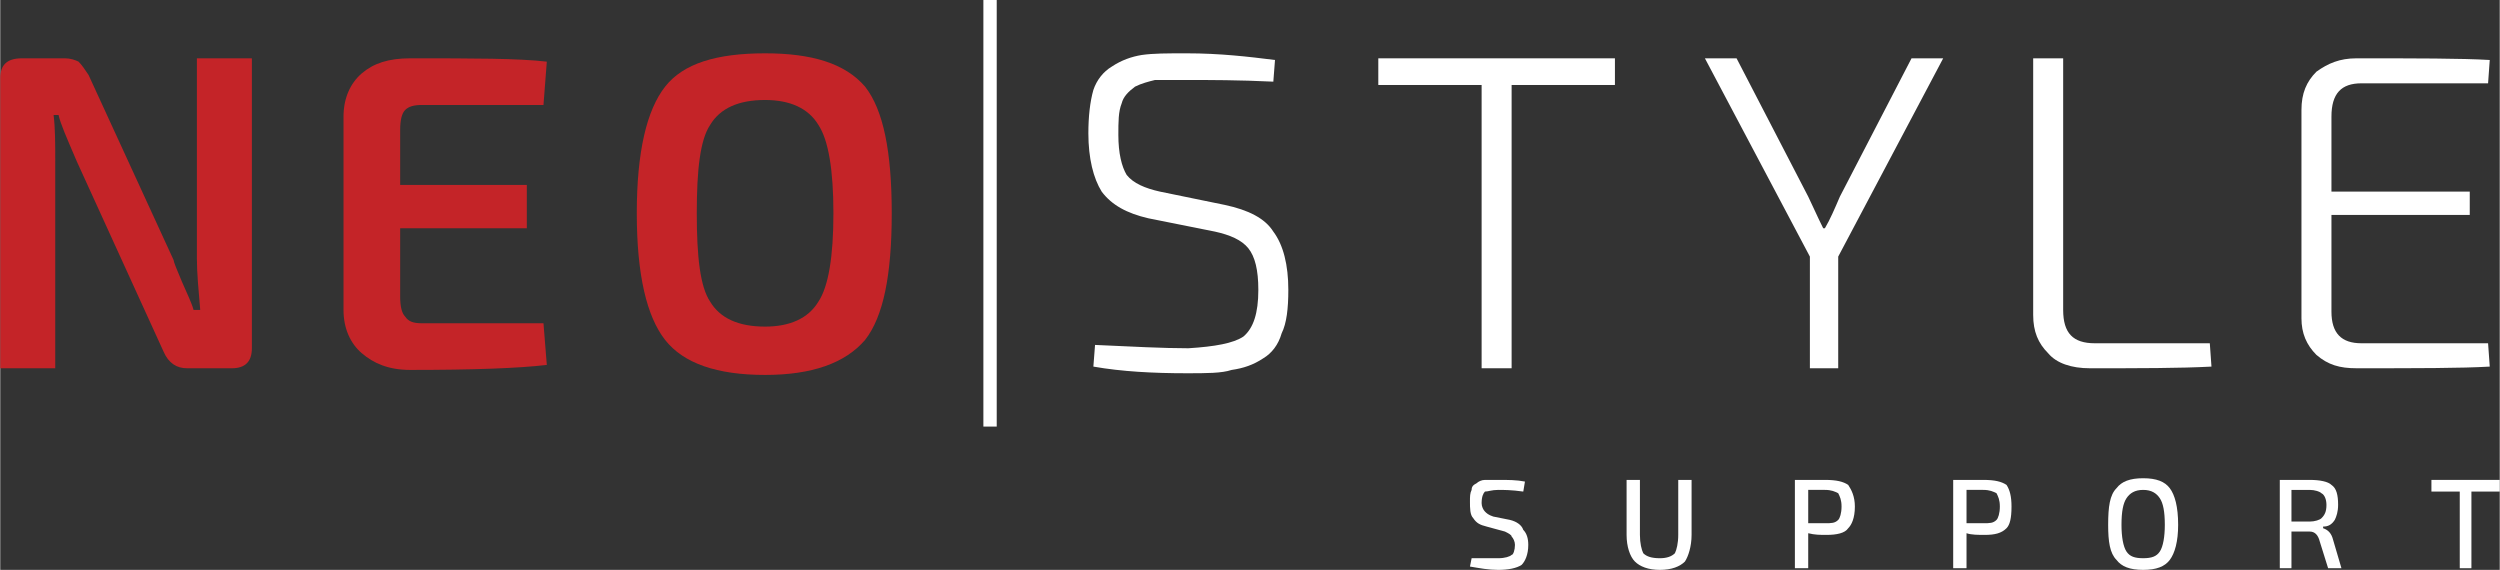 <?xml version="1.0" encoding="UTF-8"?>
<!DOCTYPE svg PUBLIC "-//W3C//DTD SVG 1.1//EN" "http://www.w3.org/Graphics/SVG/1.1/DTD/svg11.dtd">
<!-- Creator: CorelDRAW 2018 (64 bitů) -->
<svg xmlns="http://www.w3.org/2000/svg" xml:space="preserve" width="601px" height="137px" version="1.1" style="shape-rendering:geometricPrecision; text-rendering:geometricPrecision; image-rendering:optimizeQuality; fill-rule:evenodd; clip-rule:evenodd"
viewBox="0 0 15 3.42"
 xmlns:xlink="http://www.w3.org/1999/xlink">
 <rect x="0" y="0" width="15" height="3.42" fill="#333333" stroke="none"/>
 <defs>
  <style type="text/css">
   <![CDATA[
    .fil0 {fill:#C42428;fill-rule:nonzero}
    .fil1 {fill:white;fill-rule:nonzero}
   ]]>
  </style>
 </defs>
 <g id="Vrstva_x0020_1">
  <g id="_2125007145872">
   <path class="fil0" d="M1.51 0.35l0 1.74c0,0.08 -0.04,0.12 -0.12,0.12l-0.27 0c-0.06,0 -0.11,-0.03 -0.14,-0.1l-0.52 -1.14c-0.06,-0.14 -0.1,-0.23 -0.11,-0.28l-0.03 0c0.01,0.08 0.01,0.17 0.01,0.28l0 1.24 -0.33 0 0 -1.74c0,-0.08 0.04,-0.12 0.13,-0.12l0.26 0c0.03,0 0.06,0.01 0.08,0.02 0.02,0.02 0.04,0.05 0.06,0.08l0.51 1.11c0,0.01 0.02,0.06 0.05,0.13 0.03,0.07 0.06,0.13 0.07,0.17l0.04 0c-0.01,-0.12 -0.02,-0.22 -0.02,-0.31l0 -1.2 0.33 0 0 0 0 0z"/>
   <path class="fil0" d="M3.26 1.94l0.02 0.25c-0.17,0.02 -0.44,0.03 -0.82,0.03 -0.13,0 -0.22,-0.04 -0.29,-0.1 -0.07,-0.06 -0.11,-0.15 -0.11,-0.26l0 -1.16c0,-0.11 0.04,-0.2 0.11,-0.26 0.07,-0.06 0.16,-0.09 0.29,-0.09 0.38,0 0.65,0 0.82,0.02l-0.02 0.26 -0.73 0c-0.05,0 -0.08,0.01 -0.1,0.03 -0.02,0.02 -0.03,0.06 -0.03,0.12l0 0.33 0.76 0 0 0.26 -0.76 0 0 0.41c0,0.06 0.01,0.1 0.03,0.12 0.02,0.03 0.05,0.04 0.1,0.04l0.73 0 0 0 0 0z"/>
   <path class="fil0" d="M4.59 0.32c0.28,0 0.48,0.06 0.6,0.2 0.11,0.14 0.16,0.39 0.16,0.76 0,0.37 -0.05,0.62 -0.16,0.76 -0.12,0.14 -0.32,0.21 -0.6,0.21 -0.29,0 -0.49,-0.07 -0.6,-0.21 -0.11,-0.14 -0.17,-0.39 -0.17,-0.76 0,-0.37 0.06,-0.62 0.17,-0.76 0.11,-0.14 0.31,-0.2 0.6,-0.2zm0 0.28c-0.16,0 -0.27,0.05 -0.33,0.15 -0.06,0.09 -0.08,0.27 -0.08,0.53 0,0.26 0.02,0.44 0.08,0.53 0.06,0.1 0.17,0.15 0.33,0.15 0.15,0 0.26,-0.05 0.32,-0.15 0.06,-0.09 0.09,-0.27 0.09,-0.53 0,-0.26 -0.03,-0.44 -0.09,-0.53 -0.06,-0.1 -0.17,-0.15 -0.32,-0.15z"/>
   <polygon class="fil1" points="5.98,2.56 5.9,2.56 5.9,0 5.98,0 "/>
   <g>
    <path class="fil1" d="M7.29 1.39l-0.4 -0.08c-0.13,-0.03 -0.22,-0.08 -0.28,-0.16 -0.05,-0.08 -0.08,-0.2 -0.08,-0.35 0,-0.1 0.01,-0.19 0.03,-0.26 0.02,-0.06 0.06,-0.11 0.11,-0.14 0.06,-0.04 0.12,-0.06 0.18,-0.07 0.07,-0.01 0.15,-0.01 0.27,-0.01 0.2,0 0.37,0.02 0.53,0.04l-0.01 0.13c-0.21,-0.01 -0.38,-0.01 -0.52,-0.01 -0.08,0 -0.15,0 -0.19,0 -0.04,0.01 -0.08,0.02 -0.12,0.04 -0.04,0.03 -0.07,0.06 -0.08,0.1 -0.02,0.05 -0.02,0.11 -0.02,0.19 0,0.11 0.02,0.19 0.05,0.24 0.04,0.05 0.11,0.08 0.2,0.1l0.39 0.08c0.14,0.03 0.24,0.08 0.29,0.16 0.06,0.08 0.09,0.2 0.09,0.35 0,0.11 -0.01,0.2 -0.04,0.26 -0.02,0.07 -0.06,0.12 -0.11,0.15 -0.06,0.04 -0.12,0.06 -0.19,0.07 -0.06,0.02 -0.15,0.02 -0.27,0.02 -0.2,0 -0.39,-0.01 -0.56,-0.04l0.01 -0.13c0.22,0.01 0.41,0.02 0.56,0.02 0.16,-0.01 0.27,-0.03 0.33,-0.07 0.06,-0.05 0.09,-0.14 0.09,-0.28 0,-0.12 -0.02,-0.2 -0.06,-0.25 -0.04,-0.05 -0.11,-0.08 -0.2,-0.1l0 0 0 0z"/>
    <polygon class="fil1" points="9.69,0.51 9.07,0.51 9.07,2.21 8.89,2.21 8.89,0.51 8.27,0.51 8.27,0.35 9.69,0.35 "/>
    <path class="fil1" d="M11.03 1.54l0 0.67 -0.17 0 0 -0.67 -0.63 -1.19 0.19 0 0.43 0.83c0.02,0.04 0.05,0.11 0.09,0.19l0.01 0c0.03,-0.05 0.06,-0.12 0.09,-0.19l0.43 -0.83 0.19 0 -0.63 1.19 0 0z"/>
    <path class="fil1" d="M12.38 0.35l0 1.51c0,0.14 0.06,0.2 0.19,0.2l0.69 0 0.01 0.14c-0.19,0.01 -0.43,0.01 -0.73,0.01 -0.11,0 -0.2,-0.03 -0.25,-0.09 -0.06,-0.06 -0.09,-0.13 -0.09,-0.23l0 -1.54 0.18 0 0 0 0 0z"/>
    <path class="fil1" d="M14.93 2.06l0.01 0.14c-0.17,0.01 -0.44,0.01 -0.8,0.01 -0.1,0 -0.17,-0.02 -0.24,-0.08 -0.06,-0.06 -0.09,-0.13 -0.09,-0.22l0 -1.25c0,-0.1 0.03,-0.17 0.09,-0.23 0.07,-0.05 0.14,-0.08 0.24,-0.08 0.36,0 0.63,0 0.8,0.01l-0.01 0.14 -0.76 0c-0.12,0 -0.18,0.06 -0.18,0.2l0 0.45 0.83 0 0 0.14 -0.83 0 0 0.58c0,0.13 0.06,0.19 0.18,0.19l0.76 0 0 0 0 0z"/>
   </g>
  </g>
  <g id="_2125007148560">
   <path class="fil1" d="M9.03 3.19l-0.11 -0.03c-0.04,-0.01 -0.06,-0.02 -0.08,-0.05 -0.02,-0.02 -0.02,-0.06 -0.02,-0.1 0,-0.03 0,-0.05 0.01,-0.07 0,-0.02 0.01,-0.03 0.03,-0.04 0.01,-0.01 0.03,-0.02 0.05,-0.02 0.02,0 0.05,0 0.08,0 0.06,0 0.11,0 0.16,0.01l-0.01 0.06c-0.07,-0.01 -0.12,-0.01 -0.15,-0.01 -0.04,0 -0.06,0.01 -0.08,0.01 -0.01,0.01 -0.02,0.03 -0.02,0.07 0,0.02 0.01,0.04 0.02,0.05 0.01,0.01 0.02,0.02 0.05,0.03l0.1 0.02c0.04,0.01 0.07,0.03 0.08,0.06 0.02,0.02 0.03,0.05 0.03,0.09 0,0.06 -0.02,0.1 -0.04,0.12 -0.03,0.02 -0.08,0.03 -0.14,0.03 -0.06,0 -0.11,-0.01 -0.17,-0.02l0.01 -0.05c0.08,0 0.13,0 0.16,0 0.04,0 0.07,-0.01 0.08,-0.02 0.01,0 0.02,-0.03 0.02,-0.06 0,-0.02 -0.01,-0.04 -0.02,-0.05 0,-0.01 -0.02,-0.02 -0.04,-0.03z"/>
   <path class="fil1" d="M10.15 2.88l0 0.33c0,0.07 -0.02,0.13 -0.04,0.16 -0.03,0.03 -0.08,0.05 -0.15,0.05 -0.07,0 -0.12,-0.02 -0.15,-0.05 -0.03,-0.03 -0.05,-0.09 -0.05,-0.16l0 -0.33 0.08 0 0 0.33c0,0.05 0.01,0.09 0.02,0.11 0.02,0.02 0.05,0.03 0.1,0.03 0.04,0 0.07,-0.01 0.09,-0.03 0.01,-0.02 0.02,-0.06 0.02,-0.11l0 -0.33 0.08 0z"/>
   <path class="fil1" d="M10.77 3.41l0 -0.53c0.04,0 0.1,0 0.18,0 0.07,0 0.11,0.01 0.14,0.03 0.02,0.03 0.04,0.07 0.04,0.13 0,0.07 -0.02,0.11 -0.04,0.13 -0.02,0.03 -0.07,0.04 -0.13,0.04 -0.04,0 -0.07,0 -0.11,-0.01l0 0.21 -0.08 0zm0.08 -0.27l0.1 0c0.04,0 0.06,0 0.08,-0.02 0.01,-0.01 0.02,-0.04 0.02,-0.08 0,-0.04 -0.01,-0.06 -0.02,-0.08 -0.02,-0.01 -0.04,-0.02 -0.08,-0.02 -0.05,0 -0.08,0 -0.1,0l0 0.2z"/>
   <path class="fil1" d="M11.72 3.41l0 -0.53c0.04,0 0.1,0 0.18,0 0.07,0 0.11,0.01 0.14,0.03 0.02,0.03 0.03,0.07 0.03,0.13 0,0.07 -0.01,0.11 -0.03,0.13 -0.03,0.03 -0.07,0.04 -0.13,0.04 -0.04,0 -0.08,0 -0.11,-0.01l0 0.21 -0.08 0zm0.08 -0.27l0.1 0c0.04,0 0.06,0 0.08,-0.02 0.01,-0.01 0.02,-0.04 0.02,-0.08 0,-0.04 -0.01,-0.06 -0.02,-0.08 -0.02,-0.01 -0.04,-0.02 -0.08,-0.02 -0.05,0 -0.09,0 -0.1,0l0 0.2z"/>
   <path class="fil1" d="M12.86 2.87c0.08,0 0.13,0.02 0.16,0.06 0.03,0.04 0.05,0.11 0.05,0.22 0,0.1 -0.02,0.17 -0.05,0.21 -0.03,0.04 -0.08,0.06 -0.16,0.06 -0.08,0 -0.13,-0.02 -0.16,-0.06 -0.04,-0.04 -0.05,-0.11 -0.05,-0.21 0,-0.11 0.01,-0.18 0.05,-0.22 0.03,-0.04 0.08,-0.06 0.16,-0.06zm0.1 0.12c-0.02,-0.03 -0.05,-0.05 -0.1,-0.05 -0.05,0 -0.08,0.02 -0.1,0.05 -0.02,0.03 -0.03,0.08 -0.03,0.16 0,0.07 0.01,0.13 0.03,0.16 0.02,0.03 0.05,0.04 0.1,0.04 0.05,0 0.08,-0.01 0.1,-0.04 0.02,-0.03 0.03,-0.09 0.03,-0.16 0,-0.08 -0.01,-0.13 -0.03,-0.16z"/>
   <path class="fil1" d="M14.05 3.41l-0.08 0 -0.05 -0.16c-0.01,-0.04 -0.03,-0.06 -0.06,-0.06l-0.11 0 0 0.22 -0.07 0 0 -0.53c0.04,0 0.1,0 0.18,0 0.06,0 0.11,0.01 0.13,0.03 0.03,0.02 0.04,0.06 0.04,0.12 0,0.04 -0.01,0.07 -0.02,0.09 -0.02,0.03 -0.04,0.04 -0.07,0.04l0 0.01c0.03,0.01 0.05,0.03 0.06,0.07l0.05 0.17zm-0.3 -0.28l0.11 0c0.03,0 0.06,-0.01 0.07,-0.02 0.02,-0.02 0.03,-0.04 0.03,-0.08 0,-0.03 -0.01,-0.06 -0.03,-0.07 -0.01,-0.01 -0.04,-0.02 -0.07,-0.02 -0.05,0 -0.09,0 -0.11,0l0 0.19z"/>
   <polygon class="fil1" points="15,2.95 14.83,2.95 14.83,3.41 14.76,3.41 14.76,2.95 14.59,2.95 14.59,2.88 15,2.88 "/>
  </g>
 </g>
</svg>

